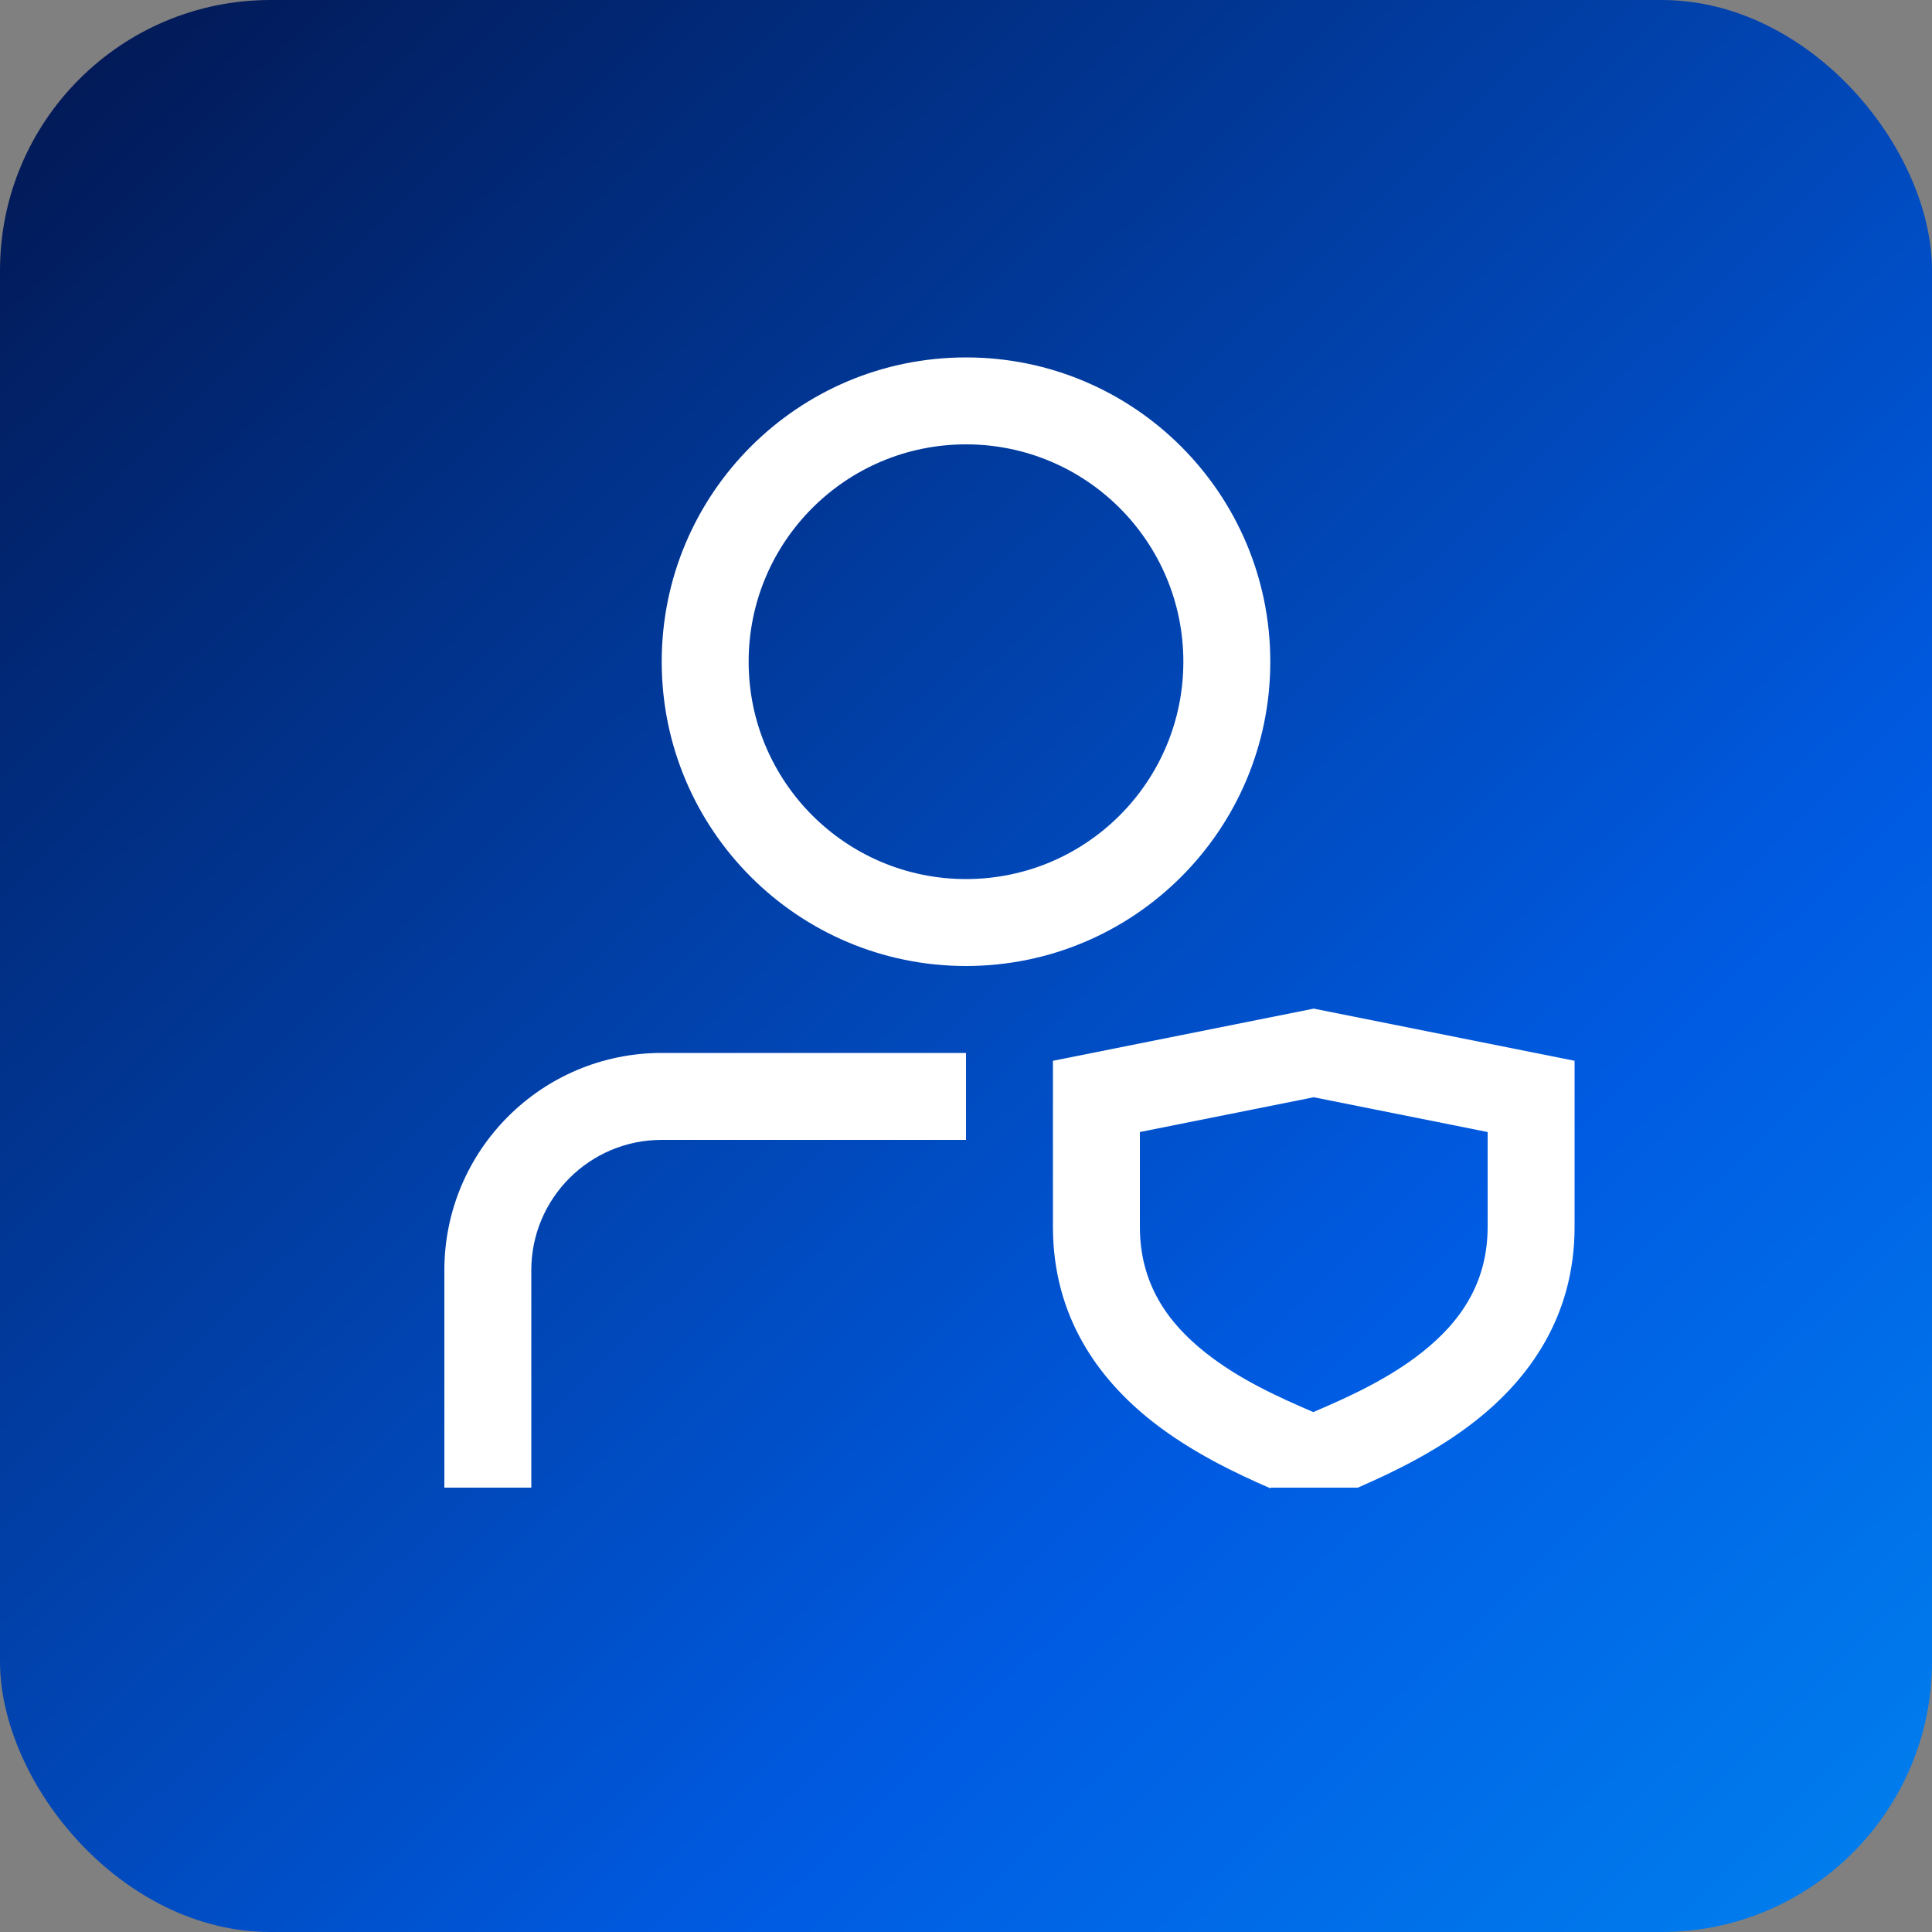 <svg width="50" height="50" viewBox="0 0 50 50" fill="none" xmlns="http://www.w3.org/2000/svg">
<rect x="0" y="0" width="50" height="50" fill="#808080" stroke="none"/>
<rect width="50" height="50" rx="7" fill="url(#paint0_linear_4208_3768)"/>
<path fill-rule="evenodd" clip-rule="evenodd" d="M17.125 17.125C17.125 12.776 20.651 9.25 25 9.25C29.349 9.25 32.875 12.776 32.875 17.125C32.875 21.474 29.349 25 25 25C20.651 25 17.125 21.474 17.125 17.125ZM25 11.5C21.893 11.5 19.375 14.018 19.375 17.125C19.375 20.232 21.893 22.75 25 22.75C28.107 22.75 30.625 20.232 30.625 17.125C30.625 14.018 28.107 11.5 25 11.5Z" fill="white"/>
<path d="M17.125 29.5C15.261 29.5 13.75 31.011 13.75 32.875V38.5H11.5V32.875C11.5 29.768 14.018 27.25 17.125 27.25H25V29.5H17.125Z" fill="white"/>
<path fill-rule="evenodd" clip-rule="evenodd" d="M34 26.103L40.75 27.453V31.75C40.75 34.093 39.55 35.696 38.188 36.77C37.169 37.574 36.005 38.123 35.129 38.505V38.5H32.879V38.518C32.001 38.136 30.825 37.583 29.798 36.769C28.441 35.693 27.25 34.09 27.25 31.75V27.453L34 26.103ZM29.5 29.297V31.75C29.5 33.206 30.202 34.218 31.196 35.005C32.075 35.703 33.108 36.166 33.988 36.545C34.871 36.166 35.909 35.702 36.794 35.004C37.795 34.215 38.5 33.204 38.5 31.75V29.297L34 28.397L29.5 29.297Z" fill="white"/>
<defs>
<linearGradient id="paint0_linear_4208_3768" x1="50" y1="90" x2="-19.749" y2="17.937" gradientUnits="userSpaceOnUse">
<stop stop-color="#00B4FF"/>
<stop offset="0.502" stop-color="#005BE2"/>
<stop offset="1" stop-color="#02154D"/>
</linearGradient>
</defs>
</svg>
